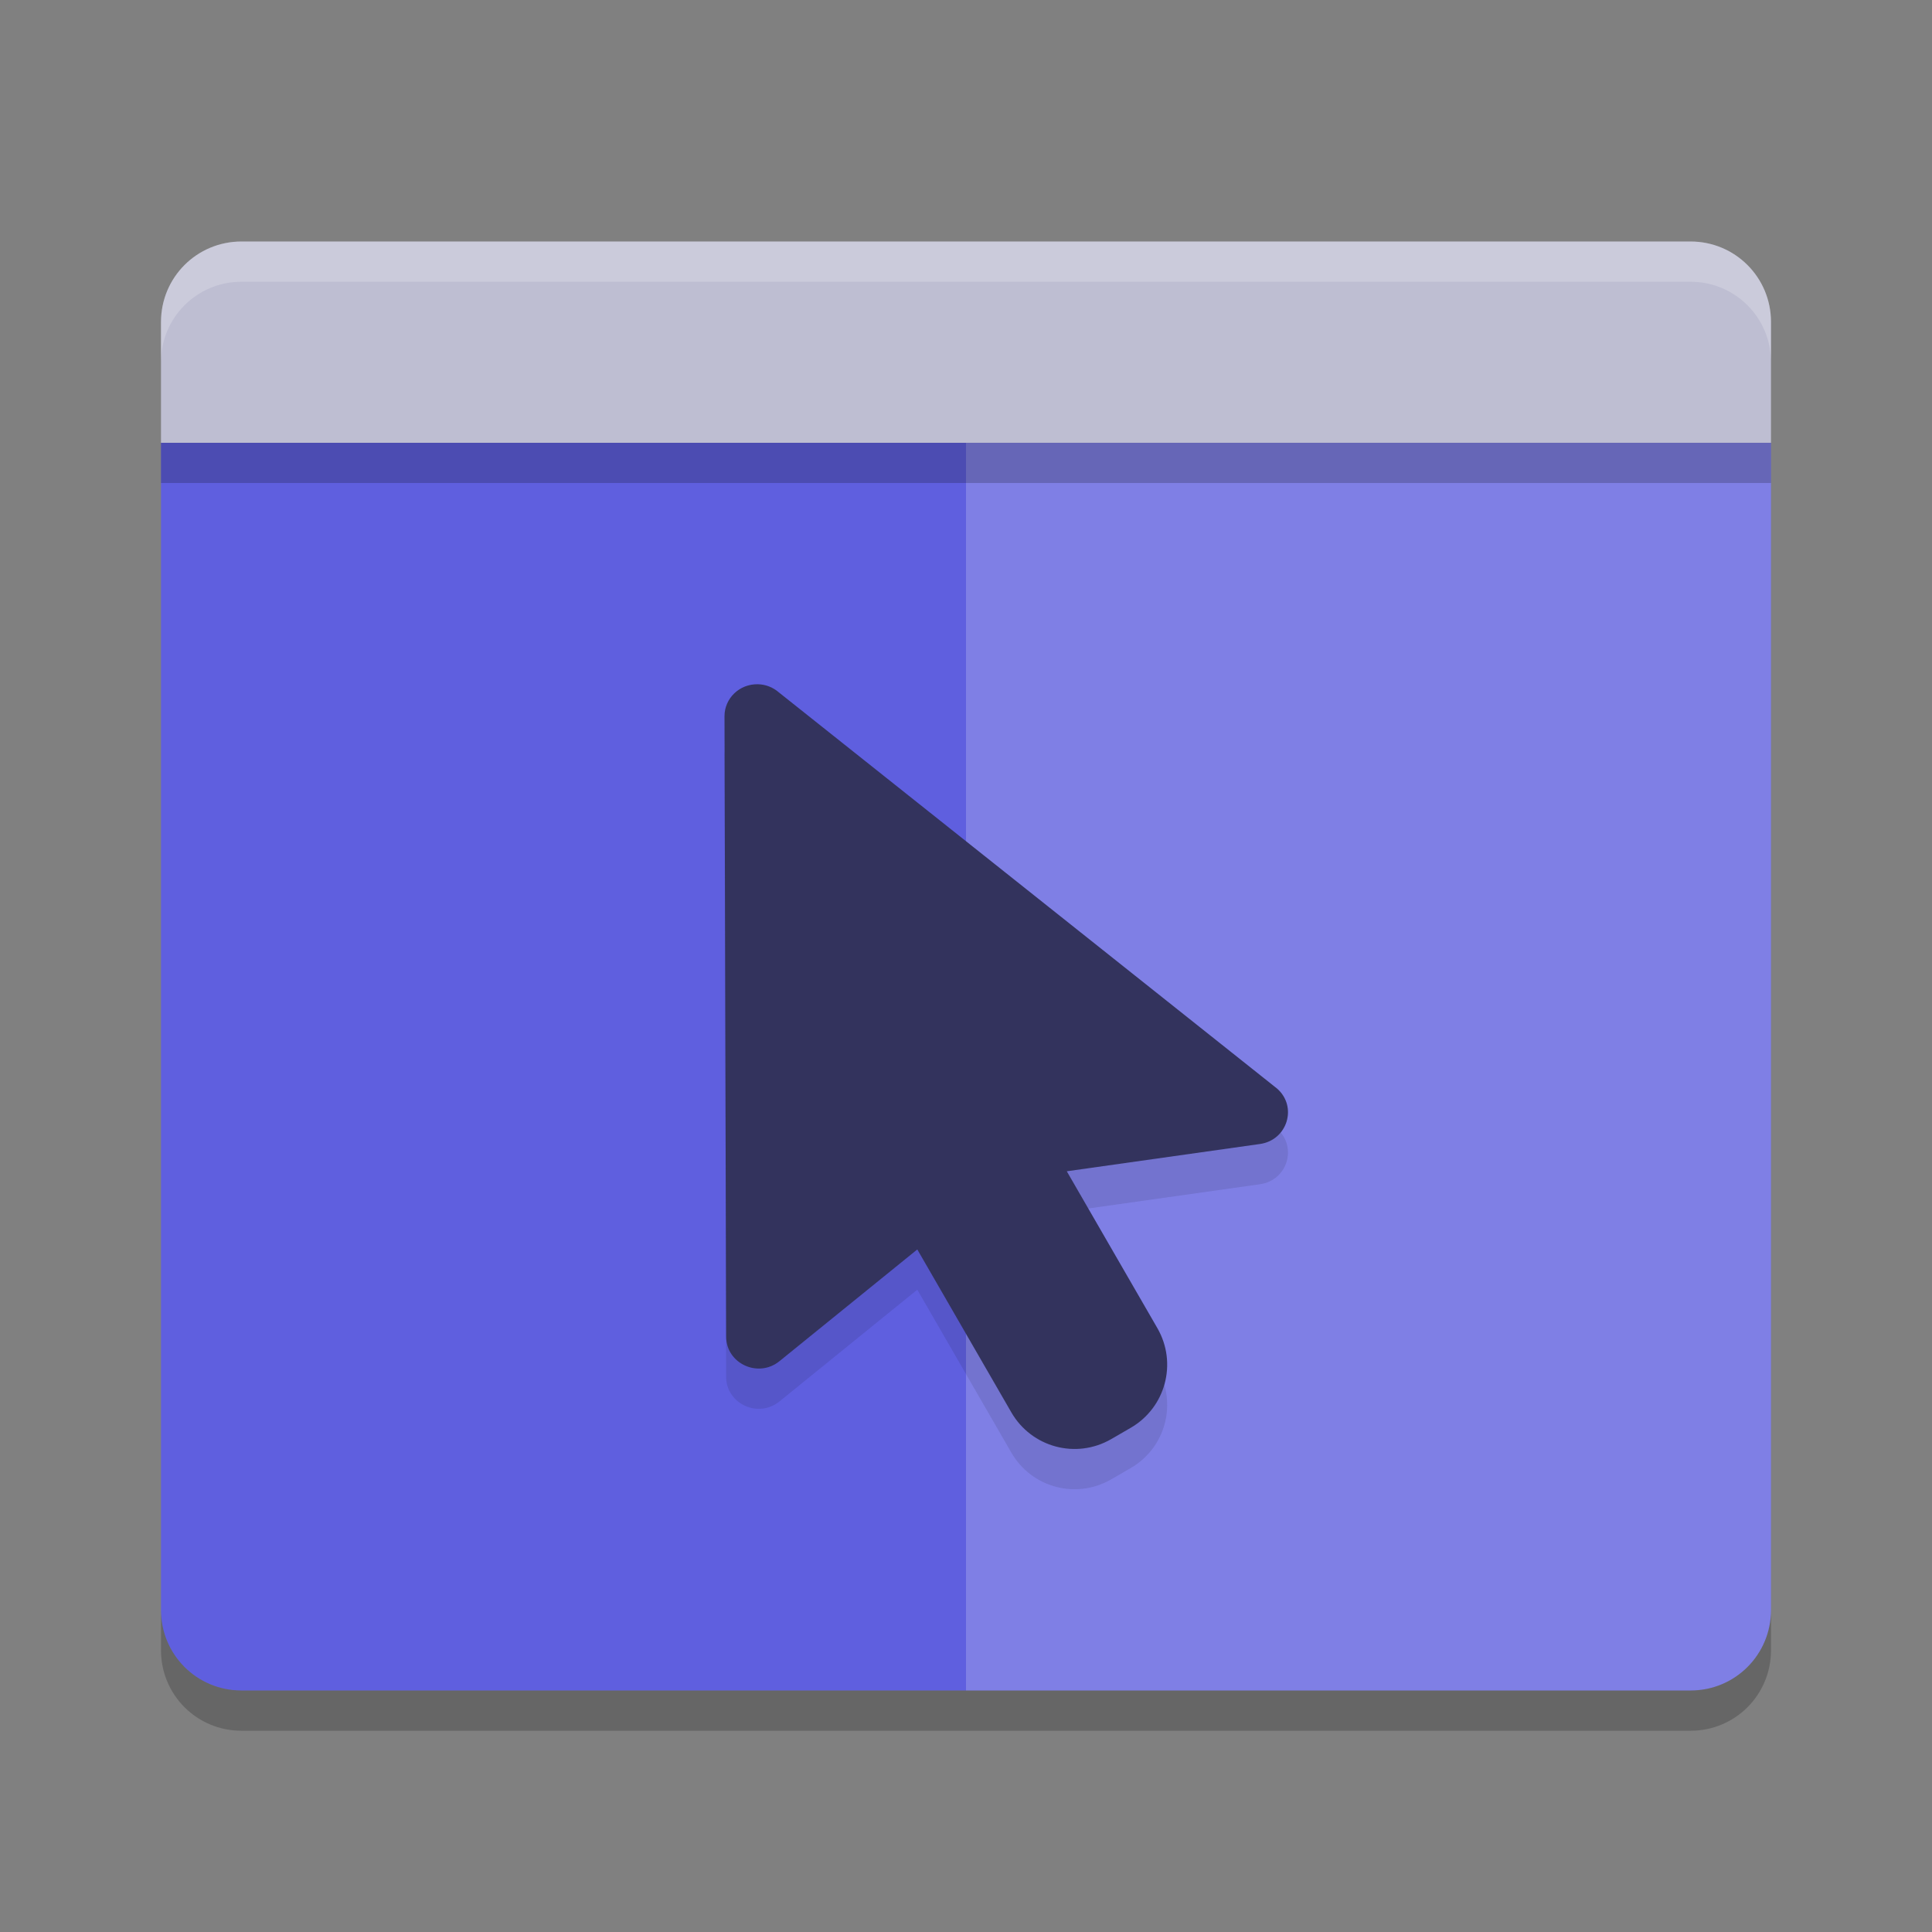<svg xmlns="http://www.w3.org/2000/svg" width="48" height="48" version="1">
 <rect width="100%" height="100%" fill="#808080" stroke="none"/>
 <path style="fill:#5f5fdf" d="m4 11v29c0 1.109 0.891 2 2 2h36.001c1.108 0 1.999-0.891 1.999-2v-29z"/>
 <path style="opacity:0.2;fill:#ffffff" d="M 24 11 L 24 42 L 42.002 42 C 43.11 42 44 41.109 44 40 L 44 11 L 24 11 z"/>
 <path style="fill:#bebed2" d="m6 6c-1.109 0-2 0.891-2 2v3.001h40v-3.001c0-1.108-0.891-2-2-2h-36z"/>
 <path fill="#fff" style="opacity:0.2" d="m6 6c-1.109 0-2 0.892-2 2v1c0-1.108 0.891-2 2-2h36c1.109 0 2 0.892 2 2v-1c0-1.108-0.891-2-2-2h-36z"/>
 <path style="opacity:0.2" d="m4 40v1c0 1.109 0.891 2 2 2h36.002c1.107 0 1.998-0.891 1.998-2v-1c0 1.109-0.891 2-1.998 2h-36.002c-1.109 0-2-0.891-2-2z"/>
 <rect style="opacity:0.2" width="40" height="1" x="4" y="11"/>
 <path style="opacity:0.1" d="m 18.83,18 c 0.192,0.004 0.376,0.076 0.519,0.201 l 12.379,9.844 c 0.514,0.449 0.258,1.281 -0.424,1.377 l -4.8,0.678 2.25,3.896 c 0.503,0.871 0.205,1.978 -0.666,2.48 l -0.482,0.279 c -0.871,0.503 -1.977,0.205 -2.48,-0.666 l -2.336,-4.047 -3.423,2.775 c -0.527,0.429 -1.325,0.062 -1.326,-0.609 L 18,18.795 c -0.001,-0.447 0.374,-0.806 0.83,-0.795 z"/>
 <path style="fill:#33335d" d="m 18.83,17 c 0.192,0.004 0.376,0.076 0.519,0.201 l 12.379,9.844 c 0.514,0.449 0.258,1.281 -0.424,1.377 l -4.8,0.678 2.25,3.896 c 0.503,0.871 0.205,1.978 -0.666,2.48 l -0.482,0.279 c -0.871,0.503 -1.977,0.205 -2.48,-0.666 l -2.336,-4.047 -3.423,2.775 c -0.527,0.429 -1.325,0.062 -1.326,-0.609 L 18,17.795 c -0.001,-0.447 0.374,-0.806 0.83,-0.795 z"/>
</svg>

